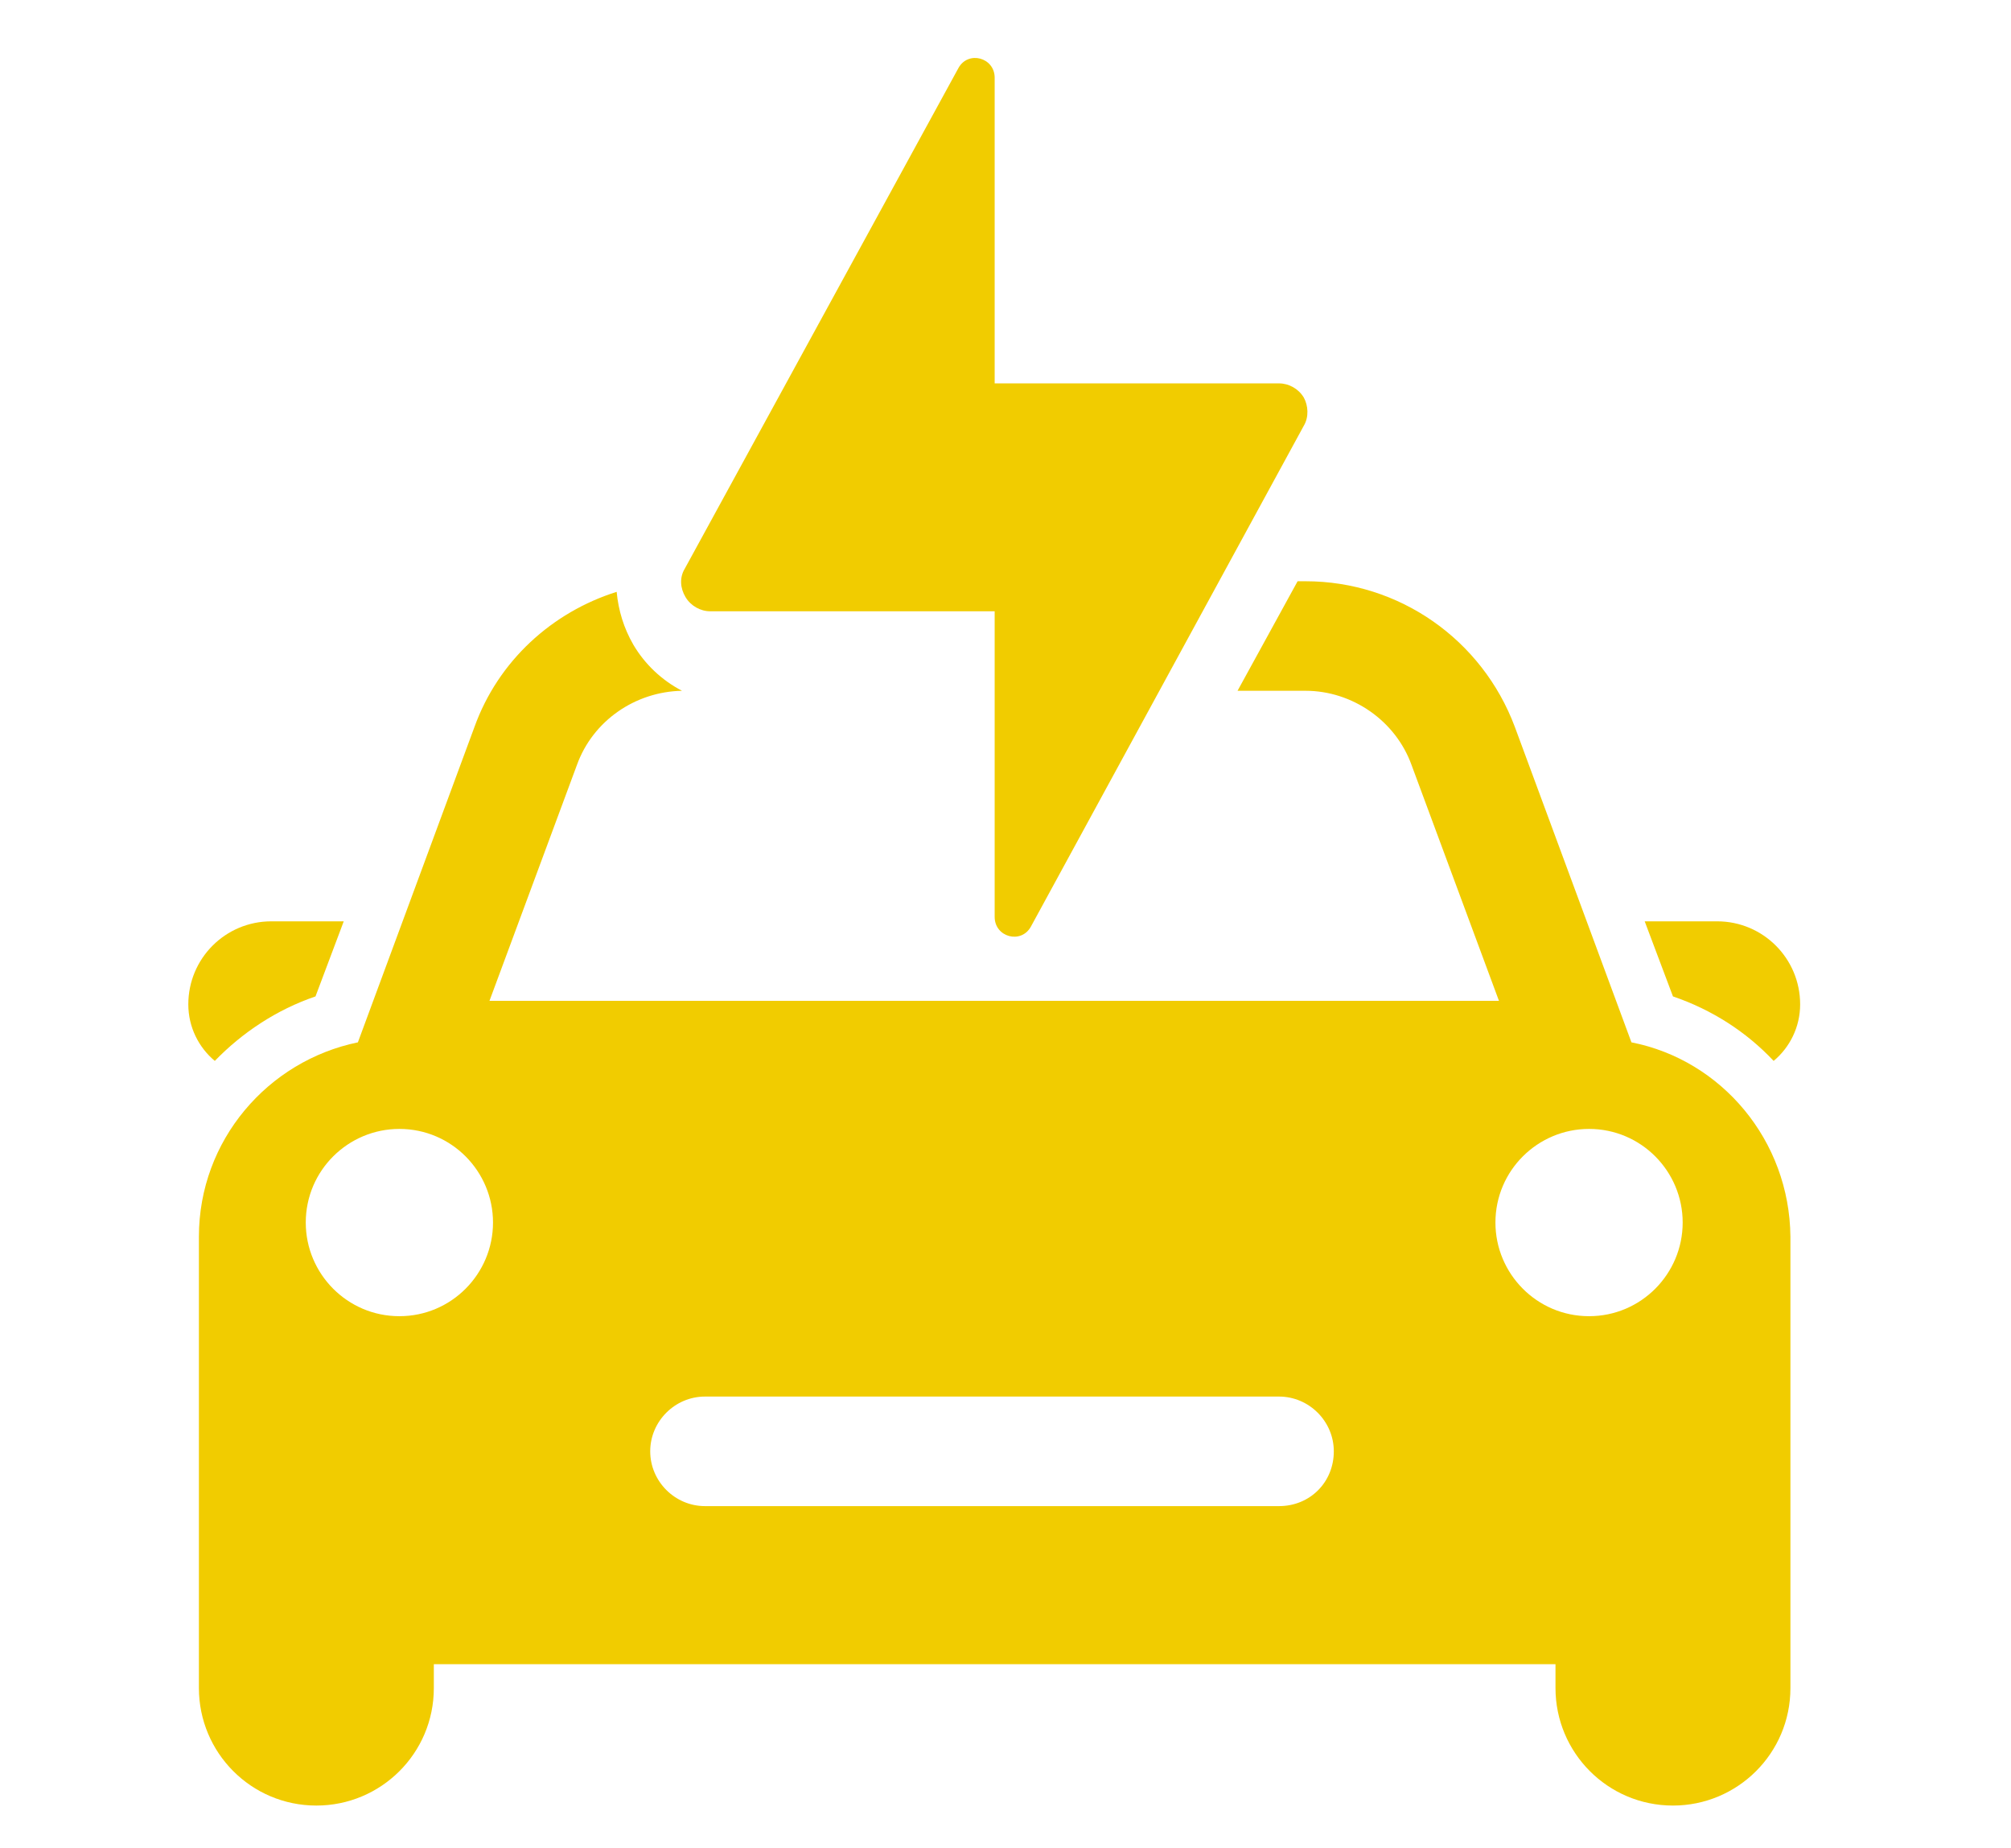<svg xmlns="http://www.w3.org/2000/svg" xmlns:xlink="http://www.w3.org/1999/xlink" width="617" zoomAndPan="magnify" viewBox="0 0 462.75 425.25" height="567" preserveAspectRatio="xMidYMid meet" version="1.2"><defs><clipPath id="98b59f3612"><path d="M 378 211 L 414.828 211 L 414.828 245 L 378 245 Z M 378 211 "/></clipPath></defs><g id="e38523be2d"><path style=" stroke:none;fill-rule:nonzero;fill:#f1cc00;fill-opacity:1;" d="M 49.426 244.086 C 55.727 237.582 63.652 232.297 72.598 229.25 L 79.098 211.973 L 62.434 211.973 C 51.867 211.973 43.332 220.512 43.332 231.078 C 43.332 236.363 45.77 241.035 49.426 244.086 Z M 49.426 244.086 "/><g clip-rule="nonzero" clip-path="url(#98b59f3612)"><path style=" stroke:none;fill-rule:nonzero;fill:#f1cc00;fill-opacity:1;" d="M 395.125 211.973 L 378.461 211.973 L 384.965 229.25 C 393.906 232.297 401.832 237.379 408.133 244.086 C 411.789 241.035 414.23 236.363 414.23 231.078 C 414.23 220.512 405.691 211.973 395.125 211.973 Z M 395.125 211.973 "/></g><path style=" stroke:none;fill-rule:nonzero;fill:#f1cc00;fill-opacity:1;" d="M 375.41 239.816 L 348.586 167.262 C 341.066 147.145 321.961 133.73 300.418 133.73 L 298.59 133.73 L 284.77 158.93 L 300.418 158.93 C 311.191 158.93 321.148 165.84 324.809 176.004 L 344.926 230.266 L 112.633 230.266 L 132.754 176.004 C 136.41 165.84 146.164 159.133 156.938 158.93 C 152.262 156.492 148.402 152.832 145.758 148.363 C 143.523 144.5 142.305 140.438 141.898 136.168 C 127.062 140.844 114.664 152.02 109.176 167.262 L 82.352 239.816 C 61.621 244.086 45.77 262.375 45.77 284.527 L 45.77 388.379 C 45.77 403.215 57.762 415.41 72.801 415.41 C 87.637 415.41 99.828 403.418 99.828 388.379 L 99.828 382.891 L 357.934 382.891 L 357.934 388.379 C 357.934 403.215 369.926 415.41 384.965 415.41 C 399.801 415.41 411.992 403.418 411.992 388.379 L 411.992 284.527 C 411.789 262.375 396.141 243.883 375.41 239.816 Z M 91.902 302.82 C 79.91 302.82 70.359 293.062 70.359 281.277 C 70.359 269.285 80.117 259.734 91.902 259.734 C 103.895 259.734 113.445 269.488 113.445 281.277 C 113.445 293.062 103.895 302.82 91.902 302.82 Z M 294.32 346.516 L 162.223 346.516 C 155.312 346.516 149.621 340.824 149.621 333.914 C 149.621 327.004 155.312 321.312 162.223 321.312 L 294.32 321.312 C 301.23 321.312 306.922 327.004 306.922 333.914 C 306.922 341.027 301.434 346.516 294.32 346.516 Z M 365.656 302.82 C 353.664 302.82 344.113 293.062 344.113 281.277 C 344.113 269.285 353.867 259.734 365.656 259.734 C 377.648 259.734 387.199 269.488 387.199 281.277 C 387.199 293.062 377.648 302.82 365.656 302.82 Z M 365.656 302.82 "/><path style=" stroke:none;fill-rule:nonzero;fill:#f1cc00;fill-opacity:1;" d="M 300.012 91.457 C 298.793 89.426 296.559 88.207 294.32 88.207 L 228.883 88.207 L 228.883 17.887 C 228.883 13.215 222.785 11.586 220.547 15.652 L 157.547 130.883 C 156.328 132.918 156.531 135.355 157.75 137.387 C 158.969 139.422 161.203 140.641 163.441 140.641 L 228.883 140.641 L 228.883 210.957 C 228.883 215.633 234.977 217.258 237.215 213.195 L 300.012 97.961 C 301.23 95.93 301.027 93.285 300.012 91.457 Z M 300.012 91.457 "/></g></svg>